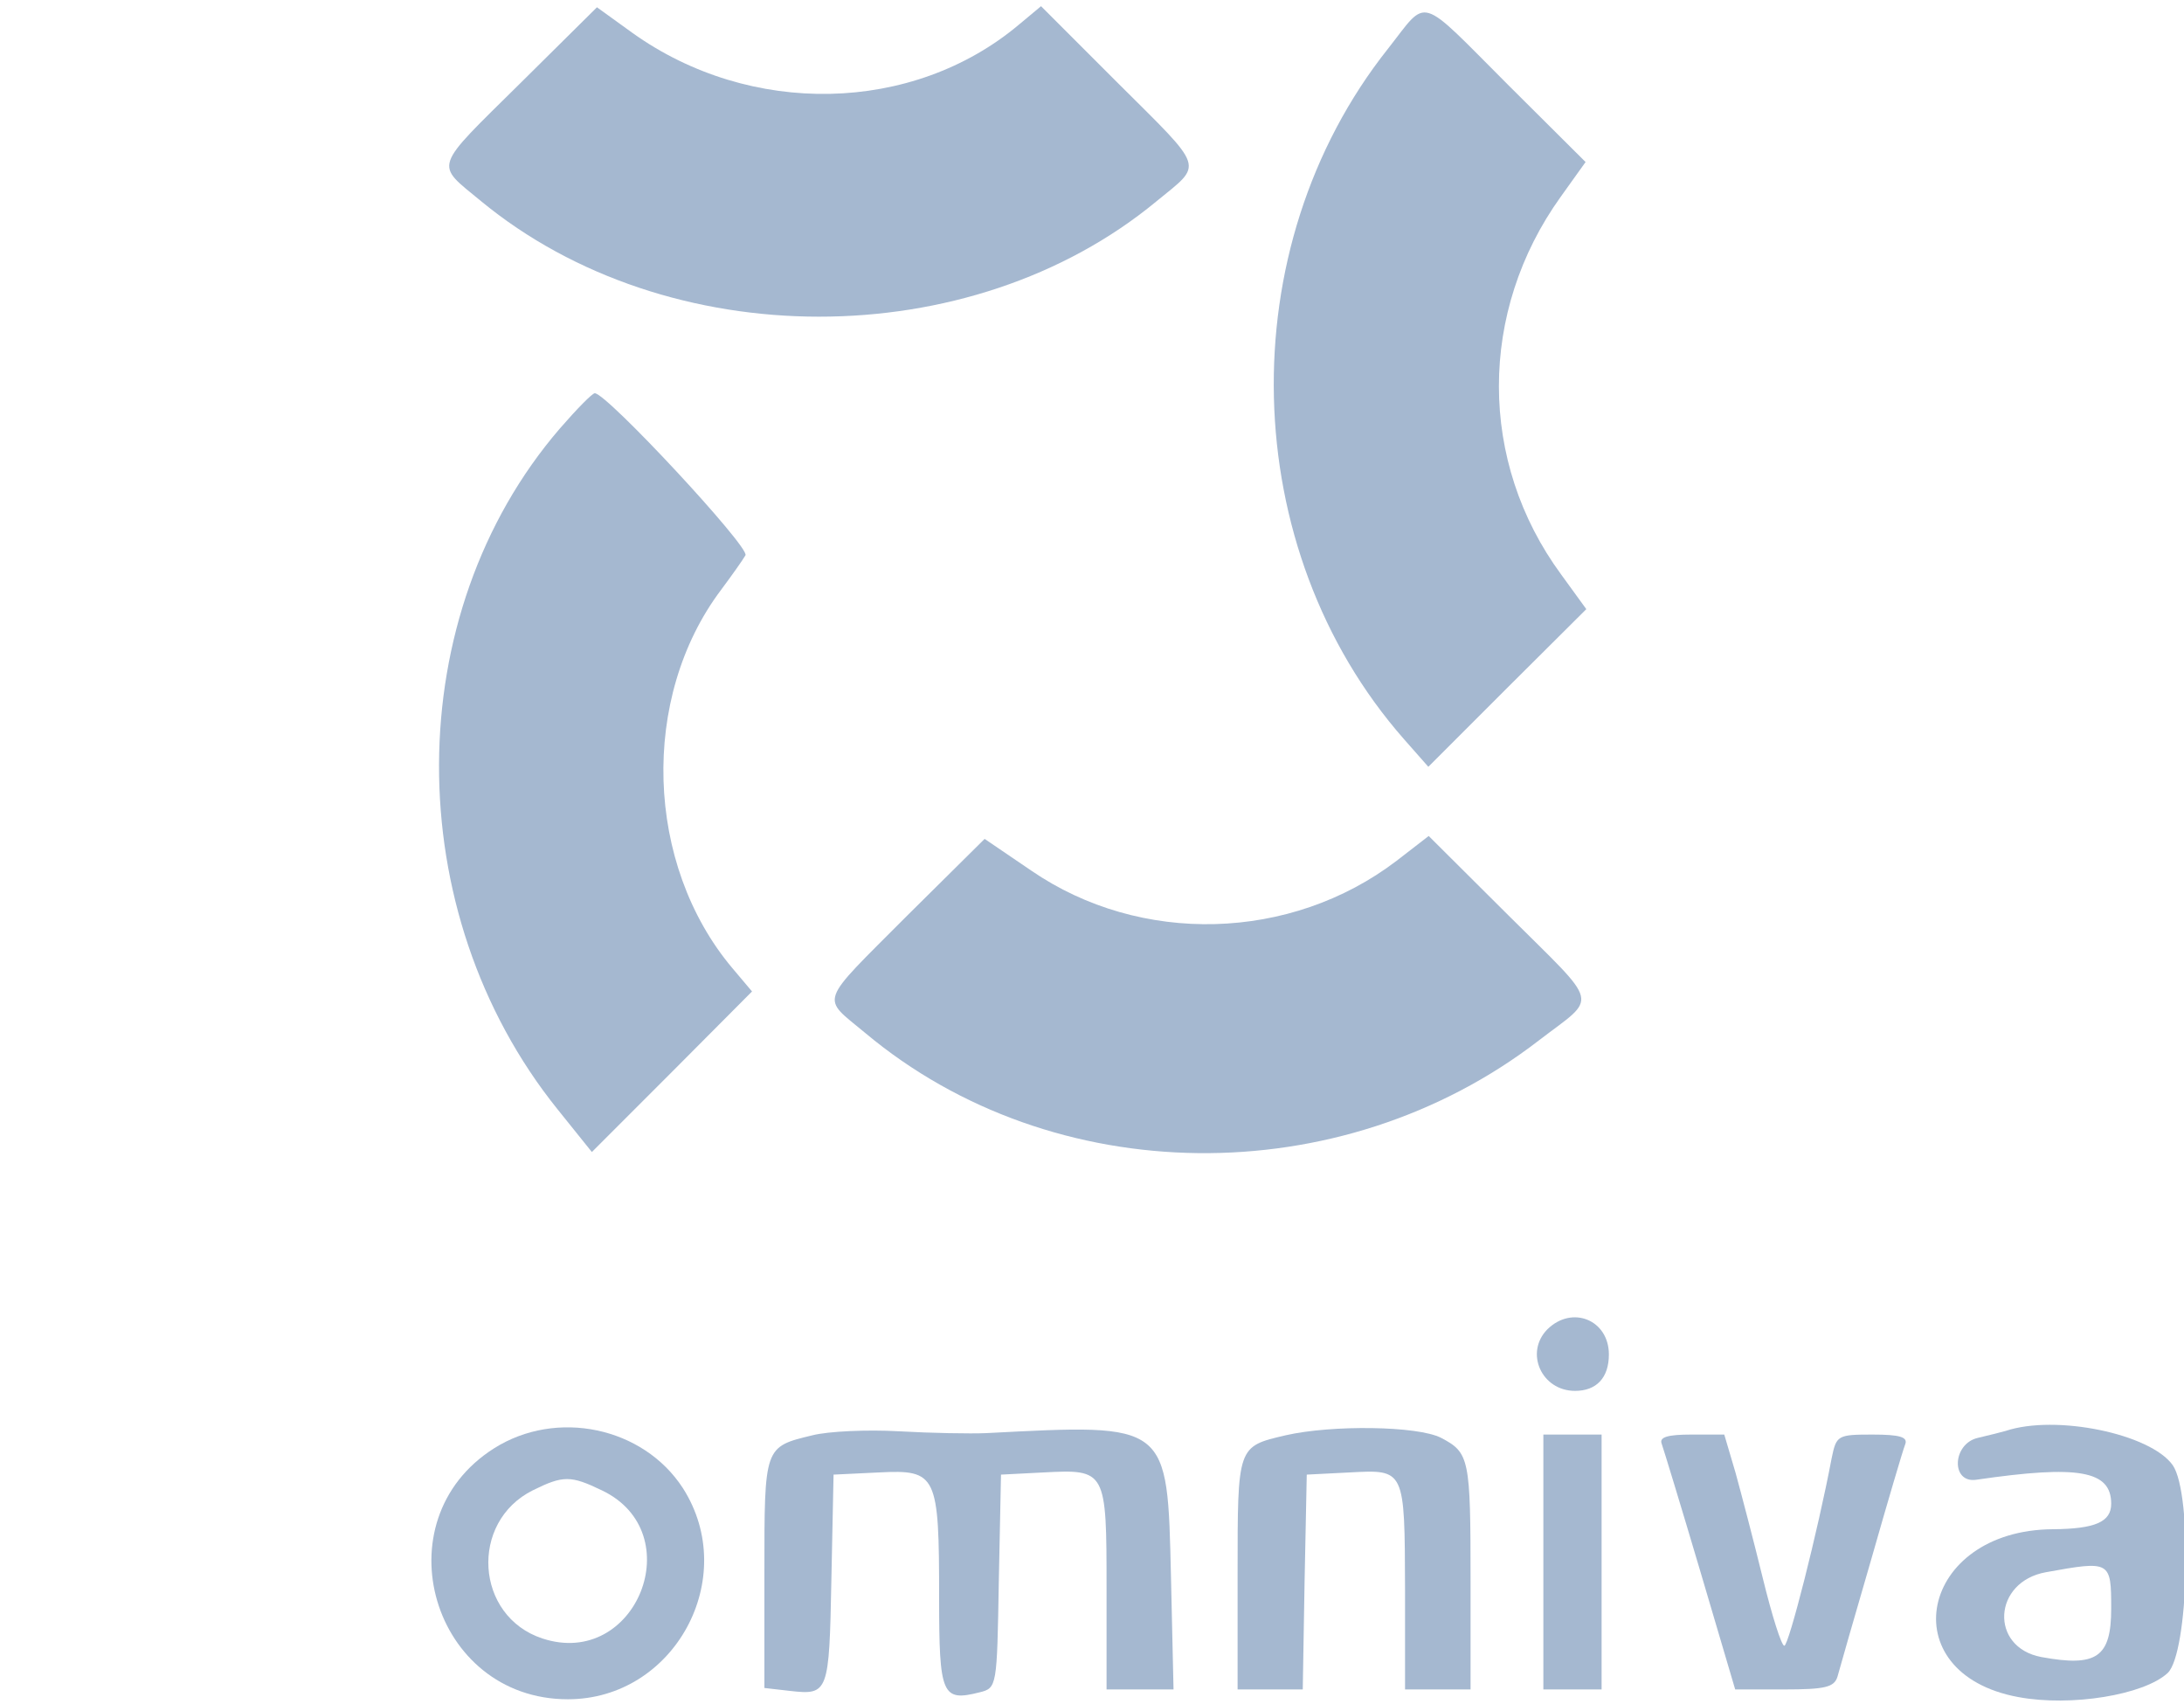 <?xml version="1.0" standalone="no"?>
<!DOCTYPE svg PUBLIC "-//W3C//DTD SVG 20010904//EN"
 "http://www.w3.org/TR/2001/REC-SVG-20010904/DTD/svg10.dtd">
<svg version="1.0" xmlns="http://www.w3.org/2000/svg"
 width="300pt" height="234pt" viewBox="0 0 300 234"
 preserveAspectRatio="xMidYMid meet">
<g transform="translate(0,234) scale(0.05,-0.05)"
fill="#a5b8d0" stroke="none">
<path d="M1430 4452 c-243 -240 -236 -219 -109 -324 513 -423 1344 -424 1856
-1 129 106 137 83 -107 326 l-210 210 -60 -50 c-292 -246 -739 -255 -1063 -23
l-97 70 -210 -208z"/>
<path d="M3813 4546 c-435 -548 -415 -1374 44 -1896 l67 -76 217 217 217 216
-69 95 c-228 310 -228 722 -1 1038 l68 95 -213 212 c-251 251 -218 241 -330
99z"/>
<path d="M1538 3503 c-440 -511 -443 -1327 -6 -1870 l94 -117 220 220 220 221
-54 64 c-240 285 -254 743 -31 1039 29 39 59 81 67 95 12 22 -381 445 -414
445 -7 0 -50 -44 -96 -97z"/>
<path d="M2492 2165 c-247 -248 -237 -220 -115 -322 516 -432 1305 -441 1850
-21 164 126 173 89 -84 345 l-218 217 -88 -68 c-291 -222 -704 -233 -1004 -27
l-128 87 -213 -211z"/>
<path d="M4251 1029 c-63 -64 -16 -169 76 -169 59 0 93 36 93 100 0 95 -101
136 -169 69z"/>
<path d="M1357 702 c-314 -199 -169 -689 203 -689 293 0 474 333 316 580 -109
168 -347 218 -519 109z m296 -115 c245 -116 95 -492 -163 -407 -185 61 -201
320 -26 407 83 41 104 41 189 0z"/>
<path d="M2232 738 c-133 -32 -132 -30 -132 -378 l0 -316 70 -8 c106 -12 108
-6 114 305 l6 289 125 6 c159 8 165 -6 165 -345 0 -267 8 -285 111 -259 48 12
48 15 53 305 l6 293 117 6 c172 9 173 6 173 -318 l0 -278 92 0 92 0 -7 309
c-10 425 -4 421 -507 395 -44 -2 -152 0 -240 5 -88 5 -195 0 -238 -11z"/>
<path d="M3532 738 c-133 -31 -132 -29 -132 -380 l0 -318 89 0 90 0 5 295 6
295 118 6 c152 8 151 10 152 -321 l0 -275 90 0 90 0 0 298 c0 337 -3 352 -81
393 -64 33 -300 36 -427 7z"/>
<path d="M5510 750 c-11 -3 -45 -12 -76 -19 -71 -16 -75 -126 -4 -115 281 41
370 25 370 -66 0 -50 -44 -69 -160 -70 -366 -2 -448 -396 -95 -461 145 -27
345 6 410 66 58 54 69 492 14 571 -61 86 -321 140 -459 94z m290 -488 c0 -134
-40 -161 -192 -133 -143 27 -133 207 13 233 177 32 179 31 179 -100z"/>
<path d="M4240 390 l0 -350 80 0 80 0 0 350 0 350 -80 0 -80 0 0 -350z"/>
<path d="M4565 715 c5 -14 53 -171 106 -350 l96 -325 135 0 c112 0 137 6 146
35 5 19 47 165 93 323 45 158 87 300 93 315 8 20 -14 27 -89 27 -97 0 -100 -2
-113 -65 -38 -201 -118 -515 -130 -515 -8 0 -34 83 -59 185 -25 102 -59 232
-75 290 l-31 105 -91 0 c-64 0 -88 -7 -81 -25z"/>
</g>
</svg>
